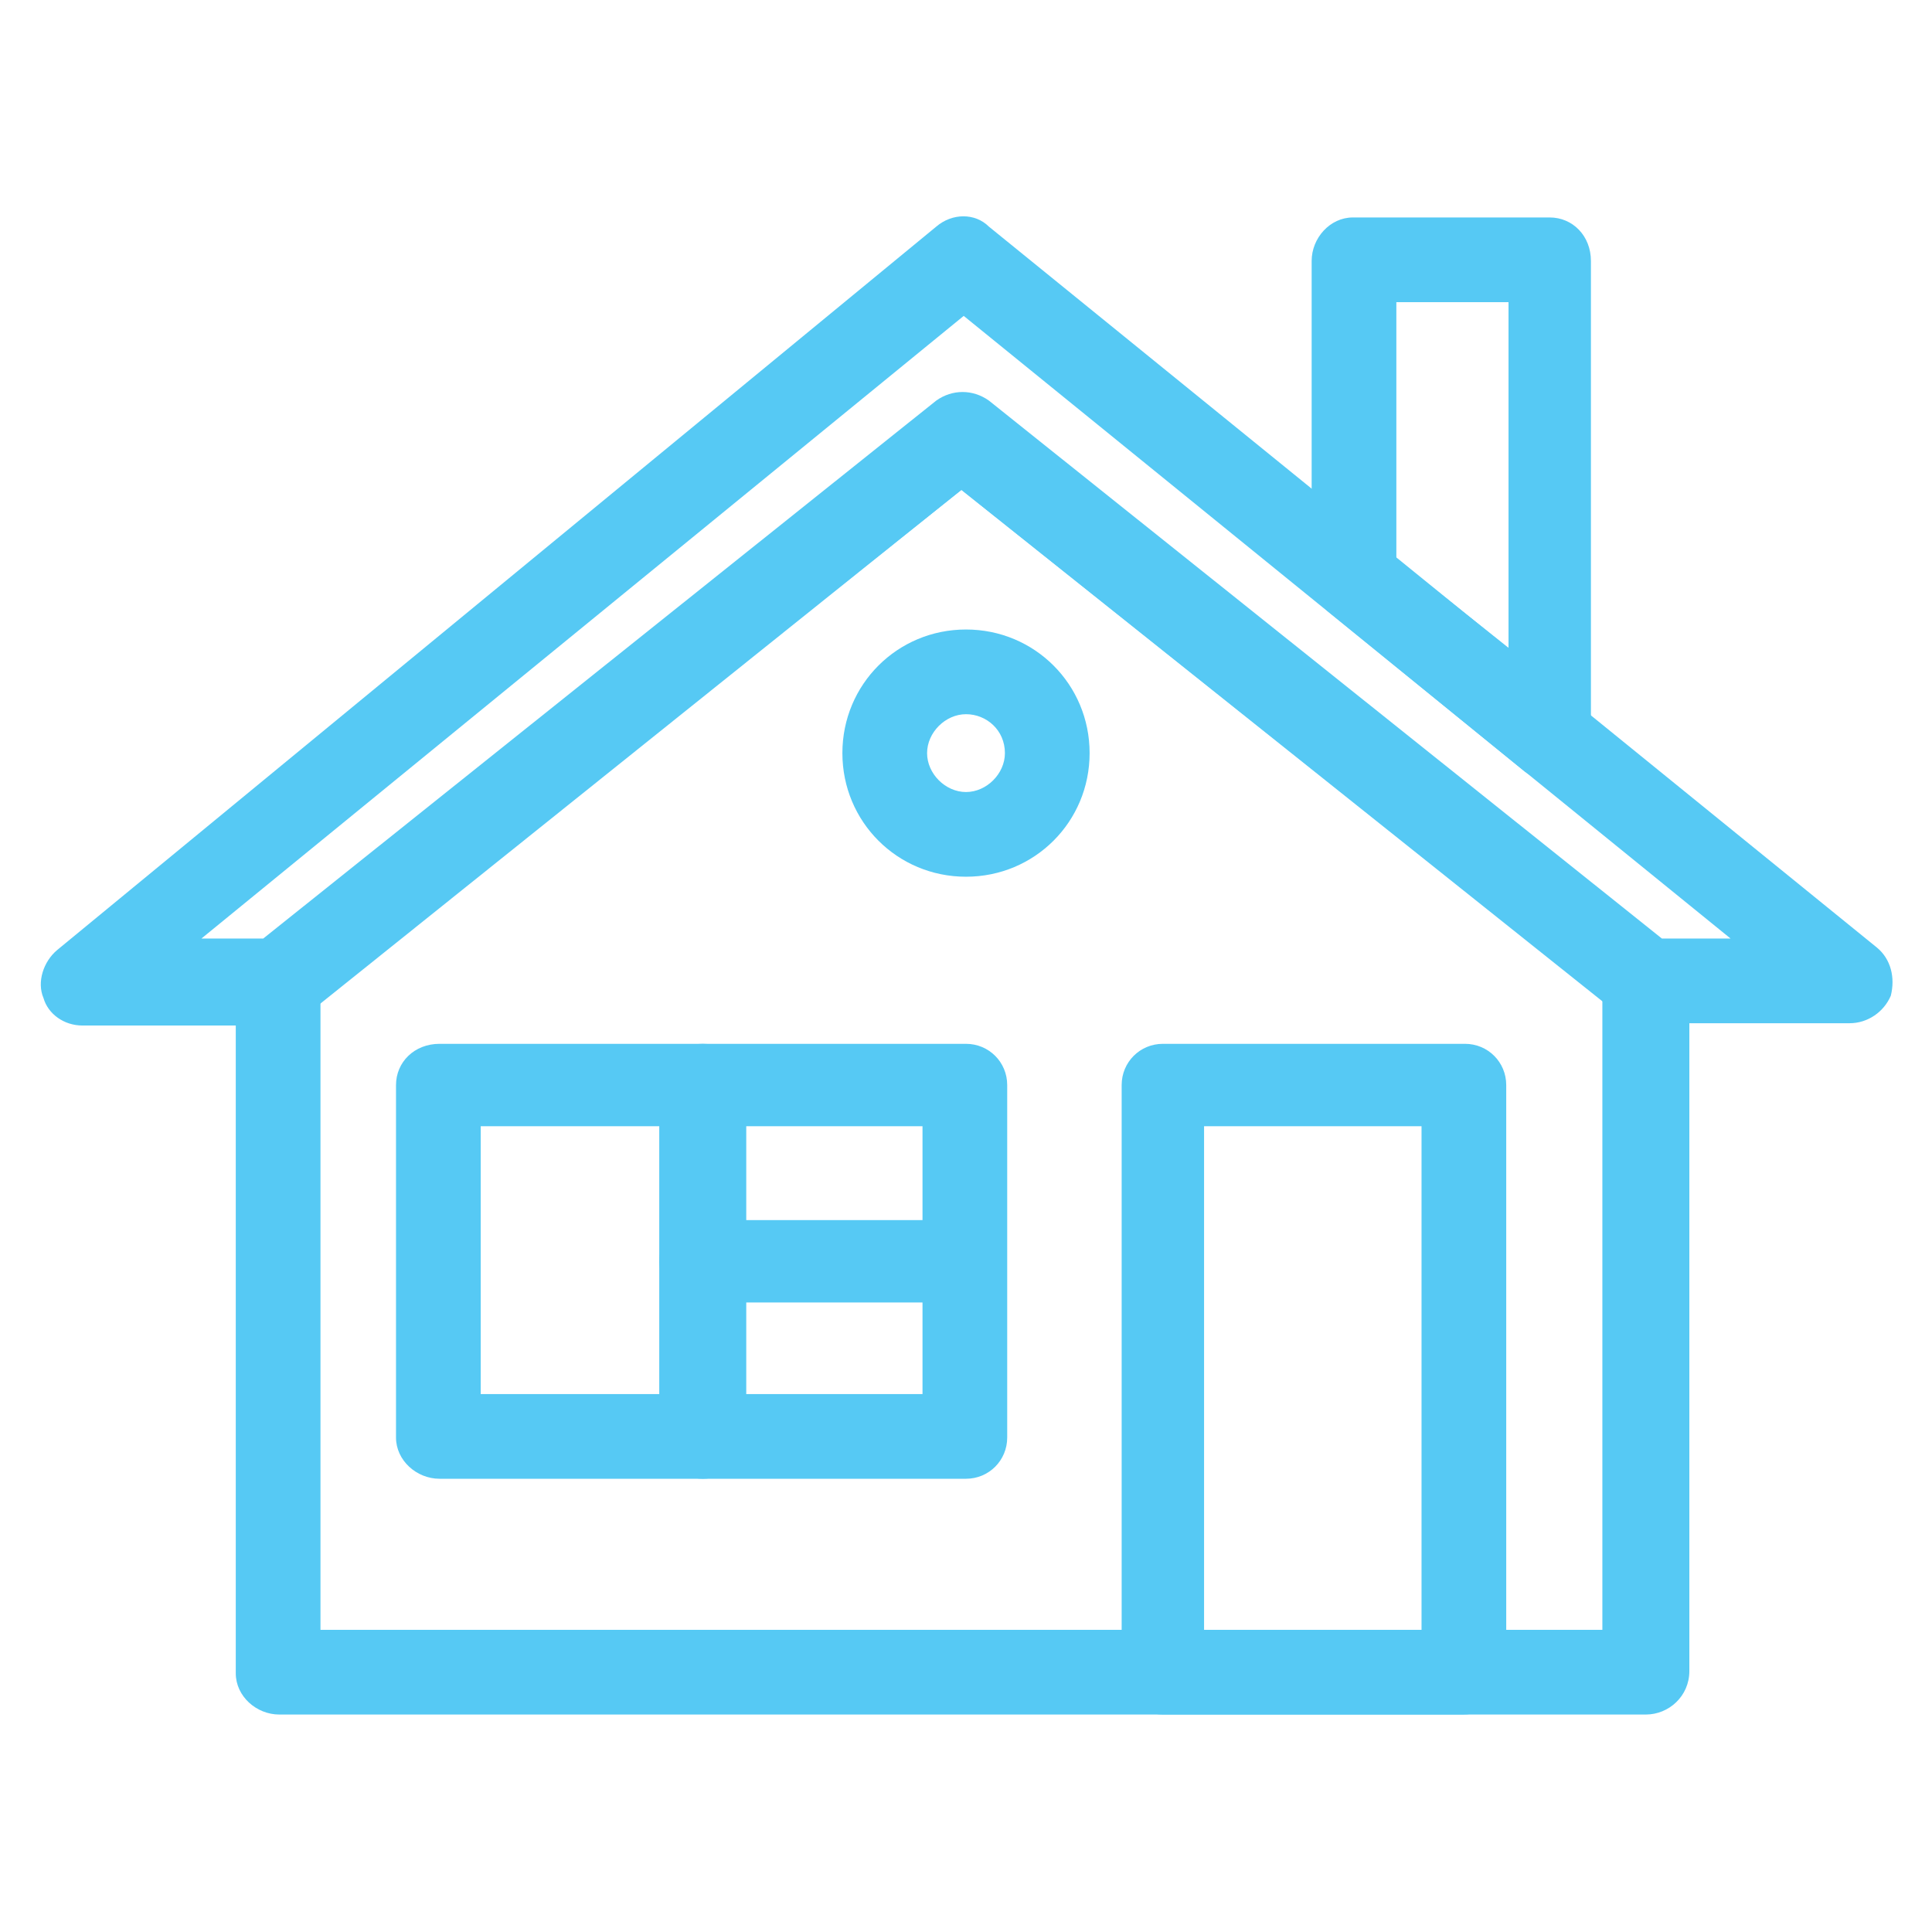 <?xml version="1.0" encoding="utf-8"?>
<!-- Generator: Adobe Illustrator 26.3.1, SVG Export Plug-In . SVG Version: 6.00 Build 0)  -->
<svg version="1.1" id="Слой_1" xmlns="http://www.w3.org/2000/svg" xmlns:xlink="http://www.w3.org/1999/xlink" x="0px" y="0px"
	 viewBox="0 0 84.4 84.4" style="enable-background:new 0 0 84.4 84.4;" xml:space="preserve">
<style type="text/css">
	.st0{fill:#56C9F4;}
</style>
<g>
	<g>
		<path class="st0" d="M71.9,74.9H12.2c-1,0-1.9-0.8-1.9-1.8V42.9c0-0.6,0.3-1.1,0.7-1.4l29.9-23.9c0.7-0.5,1.6-0.5,2.3,0l29.9,23.9
			c0.4,0.4,0.7,0.9,0.7,1.4V73C73.8,74.1,72.9,74.9,71.9,74.9z M14,71.2h56V43.7L42,21.4L14,43.7V71.2z"/>
	</g>
	<g>
		<path class="st0" d="M80.8,44.7h-8.9c-0.4,0-0.8-0.1-1.2-0.4L42,21.4l-28.7,23c-0.3,0.3-0.7,0.4-1.2,0.4H3.6
			c-0.8,0-1.5-0.5-1.7-1.2c-0.3-0.7,0-1.6,0.6-2.1L40.9,9.9c0.7-0.6,1.7-0.6,2.3,0L82,41.4c0.6,0.5,0.8,1.3,0.6,2.1
			C82.3,44.2,81.6,44.7,80.8,44.7z M72.6,41h3L42.1,13.8L8.8,41h2.7l29.4-23.5c0.7-0.5,1.6-0.5,2.3,0L72.6,41z"/>
	</g>
	<g>
		<path class="st0" d="M67.8,34.1c-0.4,0-0.8-0.1-1.2-0.4l-8.6-7c-0.4-0.4-0.7-0.9-0.7-1.4V11.4c0-1,0.8-1.9,1.8-1.9h8.6
			c1,0,1.8,0.8,1.8,1.9v20.9c0,0.7-0.4,1.4-1.1,1.7C68.3,34.1,68,34.1,67.8,34.1z M61,24.4l4.9,3.9V13.2H61V24.4z"/>
	</g>
	<g>
		<path class="st0" d="M42.2,38.3c-3,0-5.4-2.4-5.4-5.4s2.4-5.4,5.4-5.4c3,0,5.4,2.4,5.4,5.4S45.2,38.3,42.2,38.3z M42.2,31.2
			c-0.9,0-1.7,0.8-1.7,1.7c0,0.9,0.8,1.7,1.7,1.7s1.7-0.8,1.7-1.7C43.9,31.9,43.1,31.2,42.2,31.2z"/>
	</g>
	<g>
		<path class="st0" d="M63.9,74.9H50.8c-1,0-1.8-0.8-1.8-1.8V47.4c0-1,0.8-1.8,1.8-1.8h13.2c1,0,1.8,0.8,1.8,1.8V73
			C65.8,74.1,65,74.9,63.9,74.9z M52.6,71.2h9.5v-22h-9.5V71.2z"/>
	</g>
	<g>
		<path class="st0" d="M42.2,64.6h-23c-1,0-1.9-0.8-1.9-1.8V47.4c0-1,0.8-1.8,1.9-1.8h23c1,0,1.8,0.8,1.8,1.8v15.4
			C44,63.8,43.2,64.6,42.2,64.6z M21,60.9h19.3V49.2H21V60.9z"/>
	</g>
	<g>
		<path class="st0" d="M30.7,64.6c-1,0-1.9-0.8-1.9-1.8V47.4c0-1,0.8-1.8,1.9-1.8s1.9,0.8,1.9,1.8v15.4
			C32.5,63.8,31.7,64.6,30.7,64.6z"/>
	</g>
	<g>
		<path class="st0" d="M42,56.9H30.7c-1,0-1.9-0.8-1.9-1.8s0.8-1.8,1.9-1.8H42c1,0,1.8,0.8,1.8,1.8S43.1,56.9,42,56.9z"/>
	</g>
</g>
</svg>
